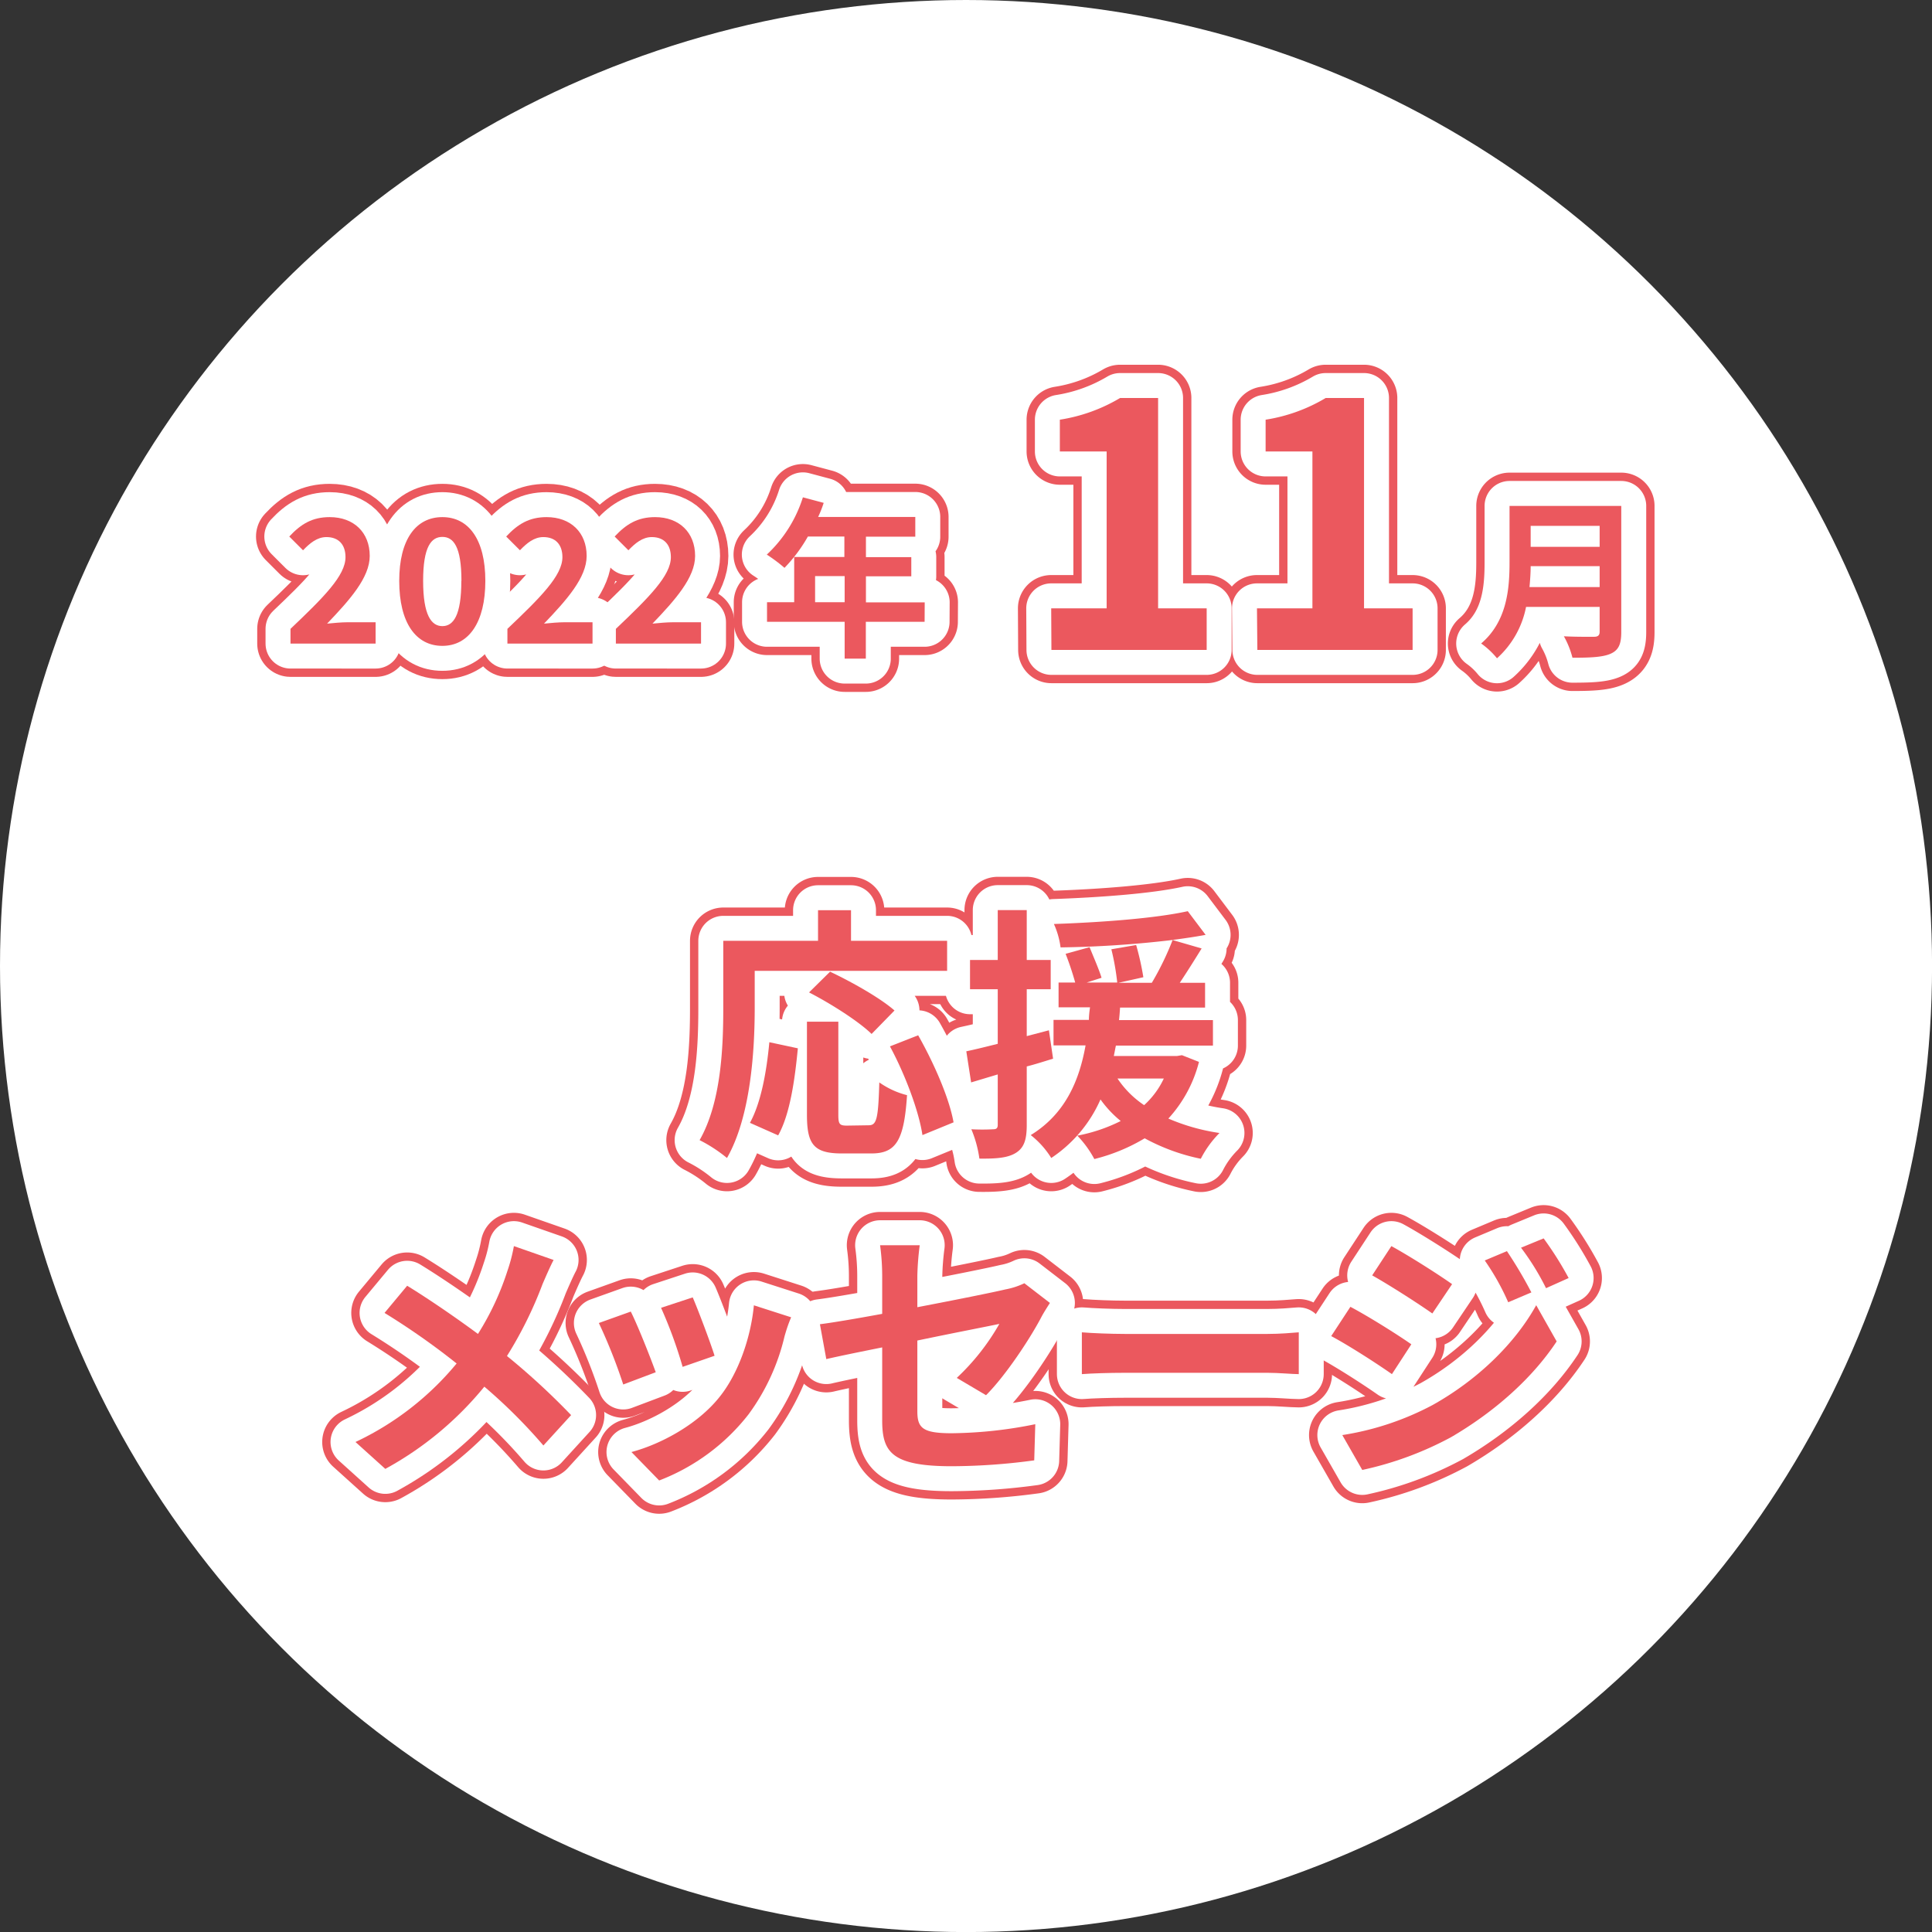 <svg xmlns="http://www.w3.org/2000/svg" viewBox="0 0 348.43 348.43"><rect x="0" y="0" width="348.43" height="348.43" fill="#333333" stroke="none"/><defs><style>.cls-1,.cls-3{fill:#fff;}.cls-2,.cls-4{fill:#eb585e;}.cls-2{stroke:#eb585e;stroke-width:12px;}.cls-2,.cls-3{stroke-linecap:round;stroke-linejoin:round;}.cls-3{stroke:#fff;stroke-width:9px;}</style></defs><g id="レイヤー_2" data-name="レイヤー 2"><g id="レイヤー_1-2" data-name="レイヤー 1"><circle class="cls-1" cx="174.22" cy="174.22" r="174.22"/><path class="cls-2" d="M52.39,113.41c6-5.7,9.92-9.61,9.92-12.93,0-2.26-1.24-3.62-3.44-3.62-1.68,0-3,1.11-4.22,2.38l-2.48-2.48c2.11-2.26,4.15-3.5,7.29-3.5,4.34,0,7.22,2.76,7.22,7,0,3.9-3.6,7.93-7.69,12.21,1.15-.12,2.67-.25,3.75-.25h5v3.85H52.39Z"/><path class="cls-2" d="M72,104.76c0-7.56,3.07-11.5,7.78-11.5s7.75,4,7.75,11.5-3,11.72-7.75,11.72S72,112.36,72,104.76Zm11.22,0c0-6.2-1.45-7.93-3.44-7.93s-3.47,1.73-3.47,7.93,1.49,8.16,3.47,8.16S83.2,111,83.2,104.76Z"/><path class="cls-2" d="M91.51,113.41c6-5.7,9.92-9.61,9.92-12.93,0-2.26-1.24-3.62-3.44-3.62-1.68,0-3,1.11-4.22,2.38l-2.48-2.48c2.11-2.26,4.16-3.5,7.29-3.5,4.34,0,7.22,2.76,7.22,7,0,3.9-3.59,7.93-7.69,12.21,1.15-.12,2.67-.25,3.75-.25h5v3.85H91.51Z"/><path class="cls-2" d="M111.07,113.41c6-5.7,9.92-9.61,9.92-12.93,0-2.26-1.24-3.62-3.44-3.62-1.67,0-3,1.11-4.22,2.38l-2.48-2.48c2.11-2.26,4.16-3.5,7.29-3.5,4.34,0,7.22,2.76,7.22,7,0,3.9-3.59,7.93-7.69,12.21,1.15-.12,2.67-.25,3.76-.25h5v3.85H111.07Z"/><path class="cls-2" d="M166.75,112.14h-10.6v6.64h-3.82v-6.64h-14v-3.53h4.9v-8.16h9.05V96.76H145.7a27.62,27.62,0,0,1-4.22,5.65,28.51,28.51,0,0,0-3.19-2.39,23.92,23.92,0,0,0,6.51-10.33l3.75,1a21,21,0,0,1-1,2.54h17.52v3.56h-8.9v3.69h8.18v3.45h-8.18v4.71h10.6Zm-14.42-3.53V103.9H147v4.71Z"/><path class="cls-2" d="M189.58,109.71h10V81.42h-8.44V75.69A30.25,30.25,0,0,0,202,71.78h6.86v37.93h8.76v7.5h-28Z"/><path class="cls-2" d="M226.69,109.71h10V81.42h-8.44V75.69a30.12,30.12,0,0,0,10.83-3.91H246v37.93h8.76v7.5h-28Z"/><path class="cls-2" d="M292.39,114c0,2.24-.52,3.29-1.95,3.91s-3.66.71-6.85.71a15.9,15.9,0,0,0-1.55-3.87c2.17.12,4.77.09,5.45.09s1-.25,1-.9v-4.49H275.22a16.73,16.73,0,0,1-5.24,9.27,14.51,14.51,0,0,0-2.86-2.67c4.69-4,5.12-9.92,5.12-14.63V91.24h20.15Zm-3.9-8.12v-3.78H276.05c0,1.18-.09,2.48-.21,3.78ZM276.05,94.84v3.78h12.44V94.84Z"/><path class="cls-2" d="M136.11,181.77c0,7.72-.72,19.58-5,27.07a26.74,26.74,0,0,0-4.94-3.22c3.93-6.86,4.27-16.94,4.27-23.85v-12.1h17.09v-5.52h5.95v5.52h17.33v5.42H136.11Zm-.86,20.73c2-3.64,3-9.21,3.5-14.54l5.14,1.1c-.53,5.52-1.39,11.86-3.55,15.7Zm21.41.44c1.44,0,1.73-1.11,1.92-7.73a15.08,15.08,0,0,0,5,2.3c-.53,8.21-2,10.51-6.43,10.51h-5.33c-5.09,0-6.29-1.68-6.29-7V184.26h5.66V201c0,1.72.2,2,1.54,2Zm.53-16.47c-2.31-2.26-7.35-5.47-11.28-7.49l3.79-3.74c3.84,1.82,9,4.7,11.62,7Zm8.4.24c2.83,5,5.61,11.33,6.38,15.7l-5.61,2.3c-.63-4.27-3.12-10.94-5.86-16Z"/><path class="cls-2" d="M189.92,190.93c-1.58.48-3.17,1-4.75,1.4v10.56c0,2.64-.48,4.08-1.92,5s-3.5,1.1-6.62,1.06a21.21,21.21,0,0,0-1.45-5.29,36.42,36.42,0,0,0,3.94,0c.58,0,.82-.19.82-.81v-9.08l-4.8,1.44-.87-5.61c1.63-.34,3.56-.82,5.67-1.35v-9.84h-5v-5.28h5v-9h5.23v9h4.32v5.28h-4.32v8.45l4-1.05Zm26.31.58a23.79,23.79,0,0,1-5.52,10.22,36.57,36.57,0,0,0,9.22,2.6,18.55,18.55,0,0,0-3.37,4.65,36.35,36.35,0,0,1-10.12-3.69,33.27,33.27,0,0,1-9.08,3.74,18.77,18.77,0,0,0-3.07-4.22,29.69,29.69,0,0,0,7.83-2.64,19.81,19.81,0,0,1-3.65-3.89,24.5,24.5,0,0,1-8.88,10.56,15.93,15.93,0,0,0-3.7-4.13c6.34-3.89,8.78-10,9.89-16.18H190v-4.6h6.38c0-.77.1-1.54.2-2.26h-5.67V177.2h3a54.24,54.24,0,0,0-1.73-5.18l4.32-1.2c.72,1.78,1.73,4.08,2.16,5.52l-2.69.86h5.52a44.85,44.85,0,0,0-1.06-6l4.47-.77a49.31,49.31,0,0,1,1.3,5.81l-4.47,1h6a51.73,51.73,0,0,0,3.75-7.72,192.44,192.44,0,0,1-20.21,1.34,15,15,0,0,0-1.2-4.22c8.4-.29,18.24-1,24.14-2.31l3.22,4.27c-1.83.34-3.79.63-6,.92l5.28,1.53c-1.3,2.11-2.69,4.32-3.94,6.19h4.56v4.47H202c-.05.77-.1,1.49-.19,2.26h16.94v4.6H201.25c-.14.63-.24,1.25-.38,1.88h11.37l.92-.15Zm-14.69,3a17.39,17.39,0,0,0,4.8,4.8,15.23,15.23,0,0,0,3.55-4.8Z"/><path class="cls-2" d="M97.86,231.55a72.44,72.44,0,0,1-6.43,13A128.48,128.48,0,0,1,103,255.21l-5,5.48a96.1,96.1,0,0,0-10.65-10.61,60.31,60.31,0,0,1-17.86,14.83l-5.38-4.85A52.75,52.75,0,0,0,82.35,245.9a130.78,130.78,0,0,0-13-9.12l4.08-4.9c3.84,2.35,8.88,5.81,12.77,8.69a49.8,49.8,0,0,0,5.33-11.42,30,30,0,0,0,1.15-4.42l7.16,2.5C99.25,228.33,98.34,230.44,97.86,231.55Z"/><path class="cls-2" d="M118.26,247.48l-5.86,2.21A97,97,0,0,0,108,238.6l5.76-2.06C115,239,117.3,244.8,118.26,247.48ZM141.49,241A38.7,38.7,0,0,1,135,255.07,37.41,37.41,0,0,1,118.88,267l-5-5.13c5.28-1.4,12-5,15.94-10,3.26-4.08,5.57-10.46,6.14-16.46l6.72,2.16C142.07,239,141.78,240,141.49,241Zm-12.62,3.51-5.76,2a80.25,80.25,0,0,0-3.89-10.65l5.71-1.88C125.84,236.06,128.19,242.3,128.87,244.51Z"/><path class="cls-2" d="M159.1,243c-4.27.86-8.06,1.63-10.08,2.11l-1.15-6.29c2.26-.28,6.48-1,11.23-1.87v-6.86a41.36,41.36,0,0,0-.38-5.52h7.15a50.64,50.64,0,0,0-.43,5.52v5.66c7-1.34,13.73-2.69,15.89-3.21a13.51,13.51,0,0,0,3.41-1.11l4.61,3.55c-.43.68-1.15,1.78-1.59,2.64-2.11,4-6.48,10.56-9.93,14l-5.28-3.12a41.26,41.26,0,0,0,7.68-9.74c-1.49.33-8,1.58-14.79,3v12.72c0,3,.87,4,6.15,4a78.4,78.4,0,0,0,15.12-1.63l-.19,6.52a112.29,112.29,0,0,1-14.89,1.06c-10.94,0-12.53-2.64-12.53-8.31Z"/><path class="cls-2" d="M202.83,240.57h25.78c2.26,0,4.37-.19,5.62-.29v7.54c-1.15,0-3.6-.24-5.62-.24H202.83c-2.73,0-6,.1-7.72.24v-7.54C196.83,240.43,200.34,240.57,202.83,240.57Z"/><path class="cls-2" d="M254.53,242.44l-3.5,5.38c-2.74-1.92-7.73-5.14-10.95-6.86l3.46-5.28C246.8,237.4,252.08,240.72,254.53,242.44Zm3.84,10.95c8.16-4.56,14.88-11.14,18.68-18l3.69,6.53c-4.41,6.67-11.23,12.72-19.06,17.28a60.46,60.46,0,0,1-16,5.9l-3.6-6.29A51.35,51.35,0,0,0,258.37,253.39Zm3.51-21.8-3.56,5.29c-2.68-1.88-7.68-5.09-10.85-6.87l3.46-5.28C254.1,226.46,259.38,229.82,261.88,231.59Zm14.3,1.49L272,234.86a43.66,43.66,0,0,0-4.23-7.54l4-1.68A79.65,79.65,0,0,1,276.18,233.08Zm6.72-2.59-4.08,1.83a45.18,45.18,0,0,0-4.51-7.3l4.08-1.68A61.32,61.32,0,0,1,282.9,230.49Z"/><path class="cls-3" d="M52.39,113.41c6-5.7,9.92-9.61,9.92-12.93,0-2.26-1.24-3.62-3.44-3.62-1.68,0-3,1.11-4.22,2.38l-2.48-2.48c2.11-2.26,4.15-3.5,7.29-3.5,4.34,0,7.22,2.76,7.22,7,0,3.9-3.6,7.93-7.69,12.21,1.15-.12,2.67-.25,3.75-.25h5v3.85H52.39Z"/><path class="cls-3" d="M72,104.76c0-7.56,3.07-11.5,7.78-11.5s7.75,4,7.75,11.5-3,11.72-7.75,11.72S72,112.36,72,104.76Zm11.22,0c0-6.2-1.45-7.93-3.44-7.93s-3.47,1.73-3.47,7.93,1.49,8.16,3.47,8.16S83.2,111,83.2,104.76Z"/><path class="cls-3" d="M91.51,113.41c6-5.7,9.92-9.61,9.92-12.93,0-2.26-1.24-3.62-3.44-3.62-1.68,0-3,1.11-4.22,2.38l-2.48-2.48c2.11-2.26,4.16-3.5,7.29-3.5,4.34,0,7.22,2.76,7.22,7,0,3.9-3.59,7.93-7.69,12.21,1.15-.12,2.67-.25,3.75-.25h5v3.85H91.51Z"/><path class="cls-3" d="M111.07,113.41c6-5.7,9.92-9.61,9.92-12.93,0-2.26-1.24-3.62-3.44-3.62-1.67,0-3,1.11-4.22,2.38l-2.48-2.48c2.11-2.26,4.16-3.5,7.29-3.5,4.34,0,7.22,2.76,7.22,7,0,3.9-3.59,7.93-7.69,12.21,1.15-.12,2.67-.25,3.76-.25h5v3.85H111.07Z"/><path class="cls-3" d="M166.75,112.14h-10.6v6.64h-3.82v-6.64h-14v-3.53h4.9v-8.16h9.05V96.76H145.7a27.62,27.62,0,0,1-4.22,5.65,28.51,28.51,0,0,0-3.19-2.39,23.92,23.92,0,0,0,6.51-10.33l3.75,1a21,21,0,0,1-1,2.54h17.52v3.56h-8.9v3.69h8.18v3.45h-8.18v4.71h10.6Zm-14.42-3.53V103.9H147v4.71Z"/><path class="cls-3" d="M189.58,109.71h10V81.42h-8.44V75.69A30.25,30.25,0,0,0,202,71.78h6.86v37.93h8.76v7.5h-28Z"/><path class="cls-3" d="M226.69,109.71h10V81.42h-8.44V75.69a30.12,30.12,0,0,0,10.83-3.91H246v37.93h8.76v7.5h-28Z"/><path class="cls-3" d="M292.39,114c0,2.24-.52,3.29-1.95,3.91s-3.66.71-6.85.71a15.9,15.9,0,0,0-1.55-3.87c2.17.12,4.77.09,5.45.09s1-.25,1-.9v-4.49H275.22a16.73,16.73,0,0,1-5.24,9.27,14.51,14.51,0,0,0-2.86-2.67c4.69-4,5.12-9.92,5.12-14.63V91.24h20.15Zm-3.9-8.12v-3.78H276.05c0,1.18-.09,2.48-.21,3.78ZM276.05,94.84v3.78h12.44V94.84Z"/><path class="cls-3" d="M136.11,181.77c0,7.72-.72,19.58-5,27.07a26.74,26.74,0,0,0-4.94-3.22c3.93-6.86,4.27-16.94,4.27-23.85v-12.1h17.09v-5.52h5.95v5.52h17.33v5.42H136.11Zm-.86,20.73c2-3.64,3-9.21,3.5-14.54l5.14,1.1c-.53,5.52-1.39,11.86-3.55,15.7Zm21.41.44c1.44,0,1.73-1.11,1.92-7.73a15.08,15.08,0,0,0,5,2.3c-.53,8.21-2,10.51-6.43,10.51h-5.33c-5.09,0-6.29-1.68-6.29-7V184.26h5.66V201c0,1.72.2,2,1.54,2Zm.53-16.47c-2.31-2.26-7.35-5.47-11.28-7.49l3.79-3.74c3.84,1.82,9,4.7,11.62,7Zm8.4.24c2.83,5,5.61,11.33,6.38,15.7l-5.61,2.3c-.63-4.27-3.12-10.94-5.86-16Z"/><path class="cls-3" d="M189.92,190.93c-1.58.48-3.17,1-4.75,1.4v10.56c0,2.64-.48,4.08-1.92,5s-3.5,1.1-6.62,1.06a21.21,21.21,0,0,0-1.45-5.29,36.42,36.42,0,0,0,3.94,0c.58,0,.82-.19.82-.81v-9.08l-4.8,1.44-.87-5.61c1.63-.34,3.56-.82,5.67-1.35v-9.84h-5v-5.28h5v-9h5.23v9h4.32v5.28h-4.32v8.45l4-1.05Zm26.31.58a23.79,23.79,0,0,1-5.52,10.22,36.57,36.57,0,0,0,9.22,2.6,18.55,18.55,0,0,0-3.37,4.65,36.35,36.35,0,0,1-10.12-3.69,33.27,33.27,0,0,1-9.08,3.74,18.77,18.77,0,0,0-3.07-4.22,29.69,29.69,0,0,0,7.83-2.64,19.81,19.81,0,0,1-3.65-3.89,24.5,24.5,0,0,1-8.88,10.56,15.93,15.93,0,0,0-3.7-4.13c6.34-3.89,8.78-10,9.89-16.18H190v-4.6h6.38c0-.77.1-1.54.2-2.26h-5.67V177.2h3a54.24,54.24,0,0,0-1.73-5.18l4.32-1.2c.72,1.78,1.73,4.08,2.16,5.52l-2.69.86h5.52a44.85,44.85,0,0,0-1.06-6l4.47-.77a49.31,49.31,0,0,1,1.3,5.81l-4.47,1h6a51.73,51.73,0,0,0,3.75-7.72,192.44,192.44,0,0,1-20.21,1.34,15,15,0,0,0-1.2-4.22c8.4-.29,18.24-1,24.14-2.31l3.22,4.27c-1.83.34-3.79.63-6,.92l5.28,1.53c-1.3,2.11-2.69,4.32-3.94,6.19h4.56v4.47H202c-.05.77-.1,1.49-.19,2.26h16.94v4.6H201.25c-.14.63-.24,1.25-.38,1.88h11.37l.92-.15Zm-14.69,3a17.39,17.39,0,0,0,4.8,4.8,15.23,15.23,0,0,0,3.55-4.8Z"/><path class="cls-3" d="M97.86,231.55a72.44,72.44,0,0,1-6.43,13A128.48,128.48,0,0,1,103,255.21l-5,5.48a96.1,96.1,0,0,0-10.65-10.61,60.31,60.31,0,0,1-17.86,14.83l-5.38-4.85A52.75,52.75,0,0,0,82.35,245.9a130.78,130.78,0,0,0-13-9.12l4.08-4.9c3.84,2.35,8.88,5.81,12.77,8.69a49.8,49.8,0,0,0,5.33-11.42,30,30,0,0,0,1.15-4.42l7.16,2.5C99.25,228.33,98.34,230.44,97.86,231.55Z"/><path class="cls-3" d="M118.26,247.48l-5.86,2.21A97,97,0,0,0,108,238.6l5.76-2.06C115,239,117.3,244.8,118.26,247.48ZM141.49,241A38.7,38.7,0,0,1,135,255.07,37.41,37.41,0,0,1,118.88,267l-5-5.13c5.28-1.4,12-5,15.94-10,3.26-4.08,5.57-10.46,6.14-16.46l6.72,2.16C142.07,239,141.78,240,141.49,241Zm-12.62,3.51-5.76,2a80.25,80.25,0,0,0-3.89-10.65l5.71-1.88C125.84,236.06,128.19,242.3,128.87,244.51Z"/><path class="cls-3" d="M159.1,243c-4.27.86-8.06,1.63-10.08,2.11l-1.15-6.29c2.26-.28,6.48-1,11.23-1.87v-6.86a41.36,41.36,0,0,0-.38-5.52h7.15a50.64,50.64,0,0,0-.43,5.52v5.66c7-1.34,13.73-2.69,15.89-3.21a13.51,13.51,0,0,0,3.41-1.11l4.61,3.55c-.43.68-1.15,1.78-1.59,2.64-2.11,4-6.48,10.56-9.93,14l-5.28-3.12a41.26,41.26,0,0,0,7.68-9.74c-1.49.33-8,1.58-14.79,3v12.72c0,3,.87,4,6.15,4a78.4,78.4,0,0,0,15.12-1.63l-.19,6.52a112.29,112.29,0,0,1-14.89,1.06c-10.94,0-12.53-2.64-12.53-8.31Z"/><path class="cls-3" d="M202.83,240.57h25.78c2.26,0,4.37-.19,5.62-.29v7.54c-1.15,0-3.6-.24-5.62-.24H202.83c-2.73,0-6,.1-7.72.24v-7.54C196.83,240.43,200.34,240.57,202.83,240.57Z"/><path class="cls-3" d="M254.53,242.44l-3.5,5.38c-2.74-1.92-7.73-5.14-10.95-6.86l3.46-5.28C246.8,237.4,252.08,240.72,254.53,242.44Zm3.84,10.95c8.16-4.56,14.88-11.14,18.68-18l3.69,6.53c-4.41,6.67-11.23,12.72-19.06,17.28a60.46,60.46,0,0,1-16,5.9l-3.6-6.29A51.35,51.35,0,0,0,258.37,253.39Zm3.51-21.8-3.56,5.29c-2.68-1.88-7.68-5.09-10.85-6.87l3.46-5.28C254.1,226.46,259.38,229.82,261.88,231.59Zm14.3,1.49L272,234.86a43.66,43.66,0,0,0-4.23-7.54l4-1.68A79.65,79.65,0,0,1,276.18,233.08Zm6.72-2.59-4.08,1.83a45.18,45.18,0,0,0-4.51-7.3l4.08-1.68A61.32,61.32,0,0,1,282.9,230.49Z"/><path class="cls-4" d="M52.39,113.41c6-5.7,9.92-9.61,9.92-12.93,0-2.26-1.24-3.62-3.44-3.62-1.68,0-3,1.11-4.22,2.38l-2.48-2.48c2.11-2.26,4.15-3.5,7.29-3.5,4.34,0,7.22,2.76,7.22,7,0,3.9-3.6,7.93-7.69,12.21,1.15-.12,2.67-.25,3.75-.25h5v3.85H52.39Z"/><path class="cls-4" d="M72,104.76c0-7.56,3.07-11.5,7.78-11.5s7.75,4,7.75,11.5-3,11.72-7.75,11.72S72,112.36,72,104.76Zm11.22,0c0-6.2-1.45-7.93-3.44-7.93s-3.47,1.73-3.47,7.93,1.49,8.16,3.47,8.16S83.2,111,83.2,104.76Z"/><path class="cls-4" d="M91.51,113.41c6-5.7,9.92-9.61,9.92-12.93,0-2.26-1.24-3.62-3.44-3.62-1.68,0-3,1.11-4.22,2.38l-2.48-2.48c2.11-2.26,4.16-3.5,7.29-3.5,4.34,0,7.22,2.76,7.22,7,0,3.9-3.59,7.93-7.69,12.21,1.15-.12,2.67-.25,3.75-.25h5v3.85H91.51Z"/><path class="cls-4" d="M111.07,113.41c6-5.7,9.92-9.61,9.92-12.93,0-2.26-1.24-3.62-3.44-3.62-1.67,0-3,1.11-4.22,2.38l-2.48-2.48c2.11-2.26,4.16-3.5,7.29-3.5,4.34,0,7.22,2.76,7.22,7,0,3.9-3.59,7.93-7.69,12.21,1.15-.12,2.67-.25,3.76-.25h5v3.85H111.07Z"/><path class="cls-4" d="M166.75,112.14h-10.6v6.64h-3.82v-6.64h-14v-3.53h4.9v-8.16h9.05V96.76H145.7a27.62,27.62,0,0,1-4.22,5.65,28.51,28.51,0,0,0-3.19-2.39,23.92,23.92,0,0,0,6.51-10.33l3.75,1a21,21,0,0,1-1,2.54h17.52v3.56h-8.9v3.69h8.18v3.45h-8.18v4.71h10.6Zm-14.42-3.53V103.9H147v4.71Z"/><path class="cls-4" d="M189.58,109.71h10V81.42h-8.44V75.69A30.25,30.25,0,0,0,202,71.78h6.86v37.93h8.76v7.5h-28Z"/><path class="cls-4" d="M226.69,109.71h10V81.42h-8.44V75.69a30.12,30.12,0,0,0,10.83-3.91H246v37.93h8.76v7.5h-28Z"/><path class="cls-4" d="M292.39,114c0,2.24-.52,3.29-1.95,3.91s-3.66.71-6.85.71a15.9,15.9,0,0,0-1.55-3.87c2.17.12,4.77.09,5.45.09s1-.25,1-.9v-4.49H275.22a16.73,16.73,0,0,1-5.24,9.27,14.51,14.51,0,0,0-2.86-2.67c4.69-4,5.12-9.92,5.12-14.63V91.24h20.15Zm-3.9-8.12v-3.78H276.05c0,1.18-.09,2.48-.21,3.78ZM276.05,94.84v3.78h12.44V94.84Z"/><path class="cls-4" d="M136.11,181.77c0,7.72-.72,19.58-5,27.07a26.74,26.74,0,0,0-4.94-3.22c3.93-6.86,4.27-16.94,4.27-23.85v-12.1h17.09v-5.52h5.95v5.52h17.33v5.42H136.11Zm-.86,20.73c2-3.64,3-9.21,3.5-14.54l5.14,1.1c-.53,5.52-1.39,11.86-3.55,15.7Zm21.41.44c1.44,0,1.73-1.11,1.92-7.73a15.08,15.08,0,0,0,5,2.3c-.53,8.21-2,10.51-6.43,10.51h-5.33c-5.09,0-6.29-1.68-6.29-7V184.26h5.66V201c0,1.72.2,2,1.54,2Zm.53-16.47c-2.31-2.26-7.35-5.47-11.28-7.49l3.79-3.74c3.84,1.82,9,4.7,11.62,7Zm8.4.24c2.83,5,5.61,11.33,6.38,15.7l-5.61,2.3c-.63-4.27-3.12-10.94-5.86-16Z"/><path class="cls-4" d="M189.92,190.93c-1.58.48-3.17,1-4.75,1.4v10.56c0,2.64-.48,4.08-1.92,5s-3.5,1.1-6.62,1.06a21.21,21.21,0,0,0-1.45-5.29,36.42,36.42,0,0,0,3.94,0c.58,0,.82-.19.82-.81v-9.08l-4.8,1.44-.87-5.61c1.63-.34,3.56-.82,5.67-1.35v-9.84h-5v-5.28h5v-9h5.23v9h4.32v5.28h-4.32v8.45l4-1.05Zm26.31.58a23.79,23.79,0,0,1-5.52,10.22,36.57,36.57,0,0,0,9.22,2.6,18.55,18.55,0,0,0-3.37,4.65,36.35,36.35,0,0,1-10.12-3.69,33.27,33.27,0,0,1-9.08,3.74,18.77,18.77,0,0,0-3.07-4.22,29.69,29.69,0,0,0,7.83-2.64,19.81,19.81,0,0,1-3.65-3.89,24.5,24.5,0,0,1-8.88,10.56,15.93,15.93,0,0,0-3.7-4.13c6.34-3.89,8.78-10,9.89-16.18H190v-4.6h6.38c0-.77.1-1.54.2-2.26h-5.67V177.2h3a54.24,54.24,0,0,0-1.73-5.18l4.32-1.2c.72,1.78,1.73,4.08,2.16,5.52l-2.69.86h5.52a44.85,44.85,0,0,0-1.06-6l4.47-.77a49.31,49.31,0,0,1,1.3,5.81l-4.47,1h6a51.73,51.73,0,0,0,3.75-7.72,192.44,192.44,0,0,1-20.21,1.34,15,15,0,0,0-1.2-4.22c8.4-.29,18.24-1,24.14-2.31l3.22,4.27c-1.83.34-3.79.63-6,.92l5.28,1.53c-1.3,2.11-2.69,4.32-3.94,6.19h4.56v4.47H202c-.05.77-.1,1.49-.19,2.26h16.94v4.6H201.25c-.14.63-.24,1.25-.38,1.88h11.37l.92-.15Zm-14.69,3a17.39,17.39,0,0,0,4.8,4.8,15.23,15.23,0,0,0,3.55-4.8Z"/><path class="cls-4" d="M97.86,231.55a72.44,72.44,0,0,1-6.43,13A128.48,128.48,0,0,1,103,255.21l-5,5.48a96.1,96.1,0,0,0-10.65-10.61,60.31,60.31,0,0,1-17.86,14.83l-5.38-4.85A52.75,52.75,0,0,0,82.35,245.9a130.78,130.78,0,0,0-13-9.12l4.08-4.9c3.84,2.35,8.88,5.81,12.77,8.69a49.8,49.8,0,0,0,5.33-11.42,30,30,0,0,0,1.15-4.42l7.16,2.5C99.25,228.33,98.34,230.44,97.86,231.55Z"/><path class="cls-4" d="M118.26,247.48l-5.86,2.21A97,97,0,0,0,108,238.6l5.76-2.06C115,239,117.3,244.8,118.26,247.48ZM141.49,241A38.7,38.7,0,0,1,135,255.07,37.41,37.41,0,0,1,118.88,267l-5-5.13c5.28-1.4,12-5,15.94-10,3.26-4.08,5.57-10.46,6.14-16.46l6.72,2.16C142.07,239,141.78,240,141.49,241Zm-12.62,3.51-5.76,2a80.25,80.25,0,0,0-3.89-10.65l5.71-1.88C125.84,236.06,128.19,242.3,128.87,244.51Z"/><path class="cls-4" d="M159.1,243c-4.27.86-8.06,1.63-10.08,2.11l-1.15-6.29c2.26-.28,6.48-1,11.23-1.87v-6.86a41.36,41.36,0,0,0-.38-5.52h7.15a50.64,50.64,0,0,0-.43,5.52v5.66c7-1.34,13.73-2.69,15.89-3.21a13.51,13.51,0,0,0,3.41-1.11l4.61,3.55c-.43.68-1.15,1.78-1.59,2.64-2.11,4-6.48,10.56-9.93,14l-5.28-3.12a41.26,41.26,0,0,0,7.68-9.74c-1.49.33-8,1.58-14.79,3v12.72c0,3,.87,4,6.15,4a78.4,78.4,0,0,0,15.12-1.63l-.19,6.52a112.29,112.29,0,0,1-14.89,1.06c-10.94,0-12.53-2.64-12.53-8.31Z"/><path class="cls-4" d="M202.83,240.57h25.78c2.26,0,4.37-.19,5.62-.29v7.54c-1.15,0-3.6-.24-5.62-.24H202.83c-2.73,0-6,.1-7.72.24v-7.54C196.83,240.43,200.34,240.57,202.83,240.57Z"/><path class="cls-4" d="M254.53,242.44l-3.5,5.38c-2.74-1.92-7.73-5.14-10.95-6.86l3.46-5.28C246.8,237.4,252.08,240.72,254.53,242.44Zm3.84,10.95c8.16-4.56,14.88-11.14,18.68-18l3.69,6.53c-4.41,6.67-11.23,12.72-19.06,17.28a60.46,60.46,0,0,1-16,5.9l-3.6-6.29A51.35,51.35,0,0,0,258.37,253.39Zm3.51-21.8-3.56,5.29c-2.68-1.88-7.68-5.09-10.85-6.87l3.46-5.28C254.1,226.46,259.38,229.82,261.88,231.59Zm14.3,1.49L272,234.86a43.66,43.66,0,0,0-4.23-7.54l4-1.68A79.65,79.65,0,0,1,276.18,233.08Zm6.72-2.59-4.08,1.83a45.18,45.18,0,0,0-4.51-7.3l4.08-1.68A61.32,61.32,0,0,1,282.9,230.49Z"/></g></g></svg>